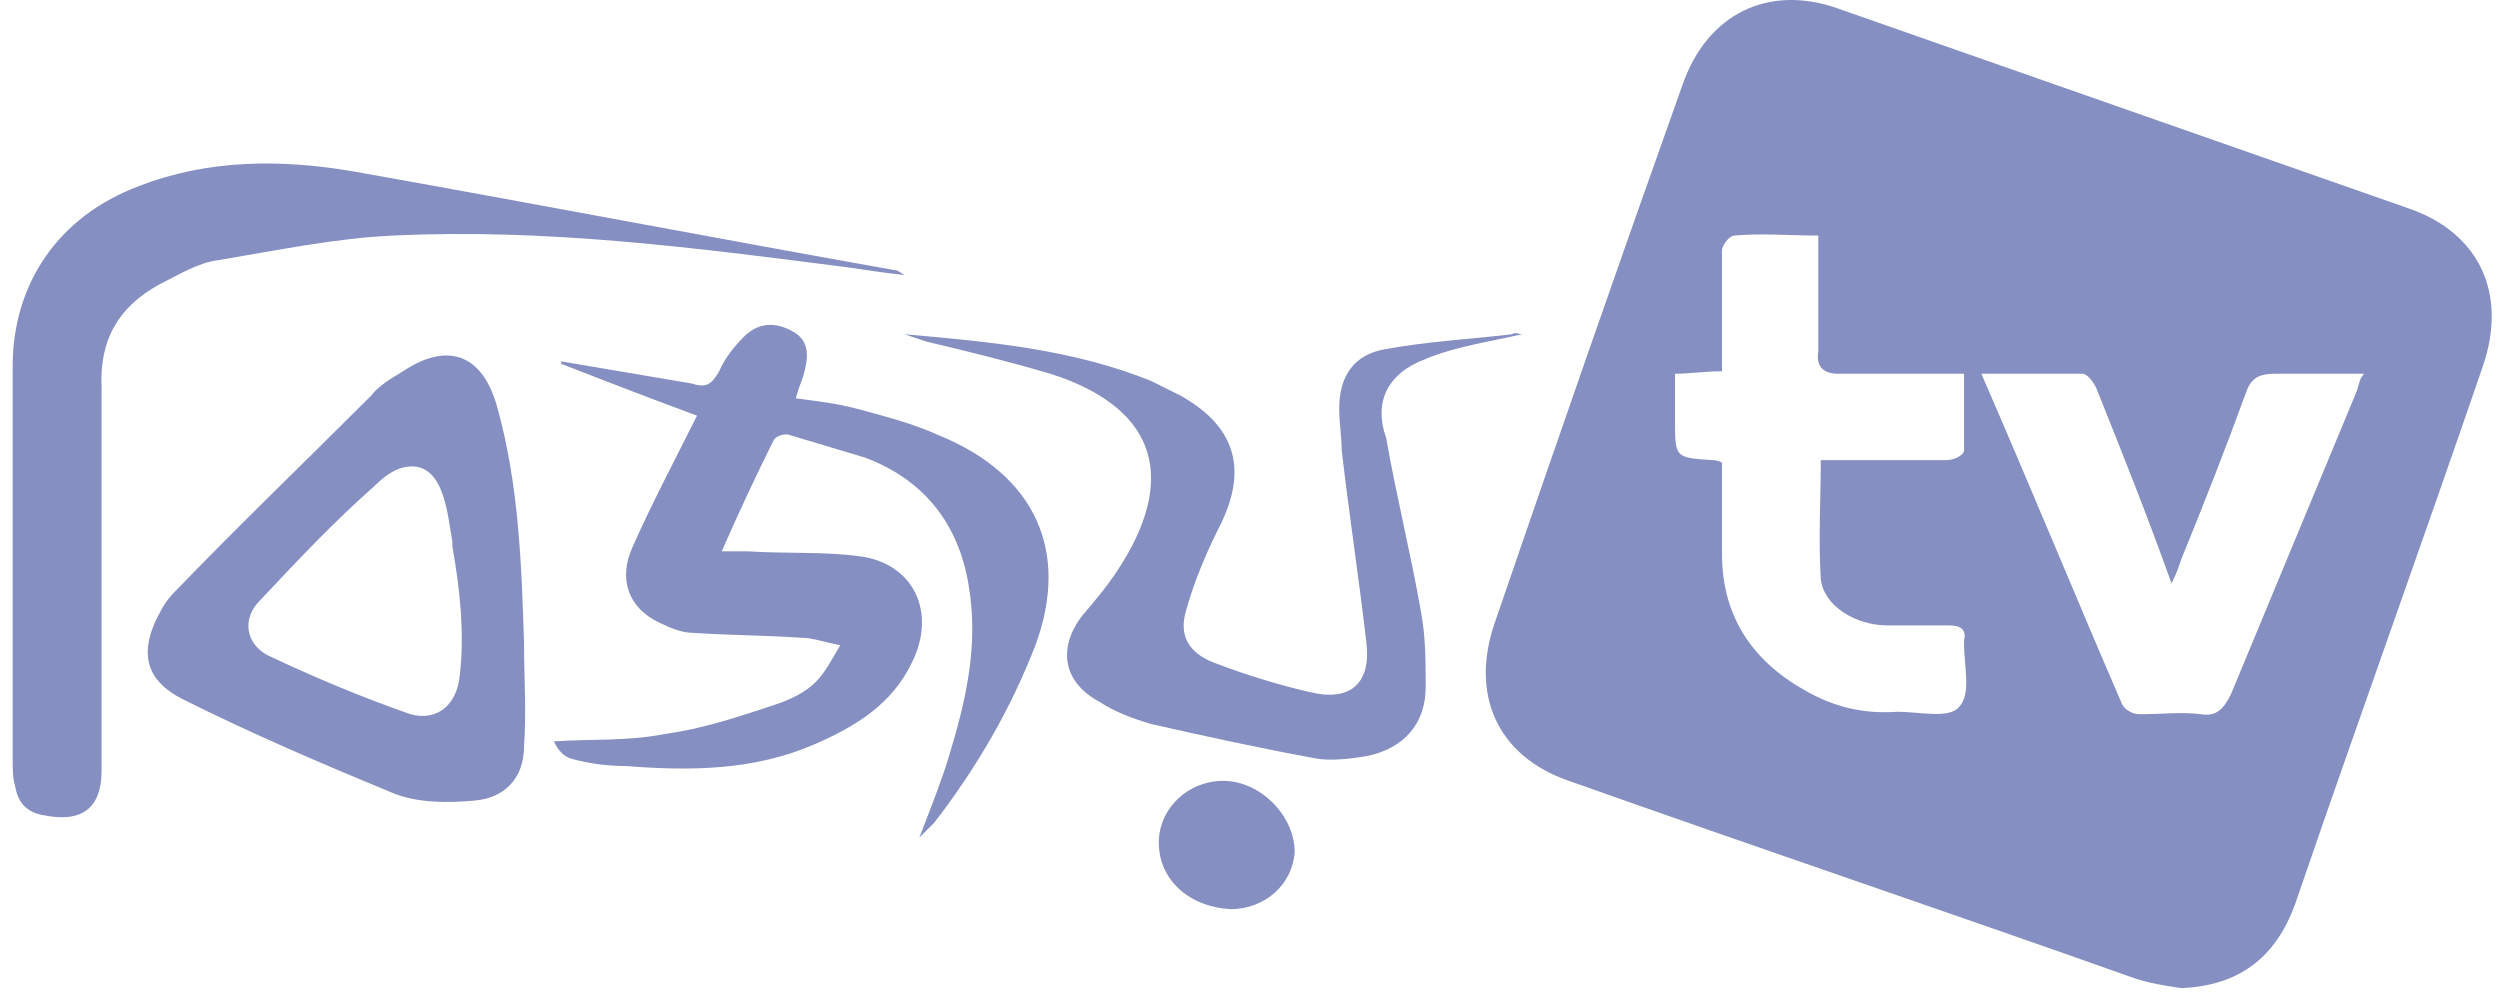 <svg xmlns="http://www.w3.org/2000/svg" width="125" height="50" viewBox="0 0 125 50" fill="none"><path d="M120.435 10.421C110.925 7.09 101.414 3.759 91.904 0.428C88.445 -0.806 85.357 0.675 84.122 4.253C80.911 13.258 77.823 22.141 74.735 31.147C73.5 34.724 74.859 37.809 78.441 39.042C87.828 42.373 97.338 45.581 106.725 48.912C107.466 49.159 108.207 49.282 109.072 49.405C111.913 49.282 113.765 47.925 114.754 45.211C117.841 36.205 121.053 27.322 124.14 18.317C125.376 14.739 124.017 11.655 120.435 10.421ZM97.956 35.341C97.462 35.958 95.98 35.588 94.868 35.588C93.139 35.711 91.657 35.341 90.174 34.478C87.581 32.997 86.099 30.777 86.099 27.692C86.099 26.212 86.099 24.608 86.099 23.128C85.852 23.005 85.728 23.005 85.604 23.005C83.752 22.881 83.752 22.881 83.752 21.031C83.752 20.29 83.752 19.55 83.752 18.687C84.493 18.687 85.234 18.563 86.099 18.563C86.099 17.576 86.099 16.713 86.099 15.726C86.099 14.616 86.099 13.505 86.099 12.518C86.099 12.271 86.469 11.778 86.716 11.778C88.075 11.655 89.433 11.778 90.915 11.778C90.915 13.135 90.915 14.369 90.915 15.602C90.915 16.219 90.915 16.959 90.915 17.576C90.792 18.317 91.163 18.687 91.904 18.687C93.88 18.687 95.98 18.687 98.203 18.687C98.203 20.044 98.203 21.277 98.203 22.511C98.203 22.758 97.709 23.005 97.338 23.005C95.609 23.005 94.003 23.005 92.274 23.005C91.904 23.005 91.533 23.005 91.039 23.005C91.039 24.978 90.915 26.952 91.039 28.926C91.162 30.283 92.768 31.27 94.374 31.27C95.362 31.27 96.35 31.27 97.462 31.27C98.079 31.27 98.326 31.517 98.203 32.01C98.203 32.134 98.203 32.134 98.203 32.257C98.203 33.244 98.573 34.724 97.956 35.341ZM117.841 19.55C115.742 24.608 113.642 29.666 111.542 34.724C111.172 35.465 110.801 35.835 110.06 35.711C109.072 35.588 108.084 35.711 106.972 35.711C106.602 35.711 106.231 35.465 106.108 35.218C103.761 29.79 101.538 24.362 99.067 18.687C100.92 18.687 102.526 18.687 104.131 18.687C104.378 18.687 104.749 19.18 104.872 19.55C106.108 22.634 107.343 25.719 108.578 29.173C108.825 28.679 108.948 28.309 109.072 27.939C110.184 25.225 111.295 22.388 112.283 19.674C112.53 18.933 112.901 18.687 113.765 18.687C115.124 18.687 116.606 18.687 118.212 18.687C117.965 18.933 117.965 19.18 117.841 19.55Z" fill="#858FC1"></path><path d="M46.956 21.77C45.597 21.153 44.115 20.783 42.756 20.413C41.768 20.166 40.78 20.043 39.792 19.919C39.915 19.426 40.039 19.179 40.162 18.809C40.409 17.946 40.533 17.082 39.668 16.589C38.804 16.095 37.939 16.095 37.198 16.835C36.704 17.329 36.21 17.946 35.963 18.562C35.592 19.179 35.345 19.426 34.604 19.179C32.381 18.809 30.281 18.439 28.058 18.069V18.192C30.281 19.056 32.505 19.919 34.851 20.783C33.74 23.004 32.628 25.101 31.64 27.322C30.899 28.925 31.393 30.406 32.998 31.146C33.493 31.393 34.11 31.64 34.604 31.64C36.457 31.763 38.186 31.763 40.039 31.886C40.656 31.886 41.274 32.133 42.015 32.256C41.644 32.873 41.274 33.613 40.78 34.107C40.286 34.6 39.545 34.97 38.804 35.217C36.951 35.834 35.098 36.451 33.246 36.698C31.393 37.068 29.54 36.944 27.688 37.068C27.934 37.561 28.181 37.808 28.552 37.931C29.417 38.178 30.405 38.301 31.269 38.301C34.481 38.548 37.692 38.548 40.78 37.191C42.756 36.328 44.609 35.217 45.597 33.12C46.832 30.652 45.72 28.185 43.003 27.815C41.15 27.568 39.298 27.692 37.445 27.568C37.074 27.568 36.704 27.568 36.086 27.568C36.951 25.594 37.816 23.744 38.68 22.017C38.804 21.77 39.298 21.647 39.545 21.77C40.78 22.14 42.015 22.51 43.25 22.88C46.214 23.991 47.944 26.211 48.438 29.296C48.932 32.256 48.314 34.97 47.45 37.808C47.079 39.042 46.585 40.275 45.967 41.879C46.338 41.509 46.585 41.262 46.708 41.139C48.808 38.425 50.537 35.464 51.773 32.256C53.502 27.568 51.773 23.744 46.956 21.77Z" fill="#858FC1"></path><path d="M7.92 14.246C8.908 13.753 9.896 13.136 10.884 13.013C13.849 12.519 16.813 11.902 19.654 11.779C27.312 11.409 34.846 12.396 42.504 13.383C43.368 13.506 44.109 13.63 45.221 13.753C44.85 13.506 44.85 13.506 44.727 13.506C35.711 11.902 26.694 10.175 17.678 8.572C14.096 7.955 10.39 7.955 6.932 9.312C2.98 10.792 0.633 14.123 0.633 18.318C0.633 24.856 0.633 31.395 0.633 37.933C0.633 38.427 0.633 38.92 0.756 39.29C0.88 40.154 1.374 40.647 2.238 40.771C4.091 41.141 5.079 40.401 5.079 38.55C5.079 32.135 5.079 25.843 5.079 19.428C4.956 16.961 5.944 15.357 7.92 14.246Z" fill="#858FC1"></path><path d="M24.843 20.29C24.102 17.7 22.373 17.083 20.15 18.563C19.532 18.933 18.915 19.303 18.544 19.797C15.209 23.128 11.874 26.335 8.663 29.666C8.416 29.913 8.169 30.283 8.045 30.53C6.934 32.504 7.181 33.984 9.157 34.971C12.615 36.698 16.074 38.179 19.656 39.659C20.891 40.153 22.373 40.153 23.732 40.029C25.214 39.906 26.202 38.919 26.202 37.315C26.325 35.588 26.202 33.861 26.202 32.134C26.078 28.309 25.955 24.238 24.843 20.29ZM22.99 33.737C22.867 35.218 21.879 36.081 20.52 35.711C18.05 34.848 15.703 33.861 13.356 32.751C12.245 32.134 12.121 30.9 12.986 30.036C14.839 28.062 16.691 26.089 18.791 24.238C19.162 23.868 19.656 23.498 20.15 23.375C22.249 22.881 22.373 25.842 22.62 27.076C22.62 27.199 22.62 27.199 22.62 27.322C22.99 29.42 23.237 31.64 22.99 33.737Z" fill="#858FC1"></path><path d="M71.284 17.946C72.766 17.329 74.495 17.083 76.101 16.712C75.977 16.712 75.73 16.589 75.607 16.712C73.507 16.959 71.284 17.083 69.308 17.453C67.702 17.7 66.961 18.81 66.961 20.414C66.961 21.154 67.085 21.894 67.085 22.511C67.455 25.718 67.949 28.926 68.32 32.134C68.567 34.231 67.455 35.094 65.479 34.601C63.873 34.231 62.267 33.737 60.662 33.12C59.427 32.627 58.933 31.764 59.303 30.53C59.674 29.173 60.291 27.692 60.909 26.459C62.391 23.621 61.897 21.401 59.056 19.797C58.562 19.55 58.068 19.303 57.574 19.057C53.621 17.453 49.422 17.083 45.223 16.712C45.593 16.836 45.964 16.959 46.334 17.083C48.434 17.576 50.41 18.07 52.51 18.686C57.574 20.29 58.933 23.621 56.092 28.186C55.474 29.173 54.857 29.913 54.116 30.776C52.88 32.38 53.127 34.108 54.98 35.094C55.721 35.588 56.709 35.958 57.574 36.205C60.291 36.822 63.132 37.438 65.849 37.932C66.59 38.055 67.579 37.932 68.32 37.809C70.172 37.438 71.284 36.205 71.284 34.354C71.284 33.12 71.284 31.764 71.037 30.53C70.543 27.692 69.802 24.732 69.308 21.894C68.69 20.167 69.308 18.686 71.284 17.946Z" fill="#858FC1"></path><path d="M61.153 39.042C59.424 39.042 57.941 40.4 57.941 42.127C57.941 43.977 59.424 45.334 61.524 45.458C63.253 45.458 64.612 44.224 64.735 42.62C64.735 40.77 63.006 39.042 61.153 39.042Z" fill="#858FC1"></path></svg>